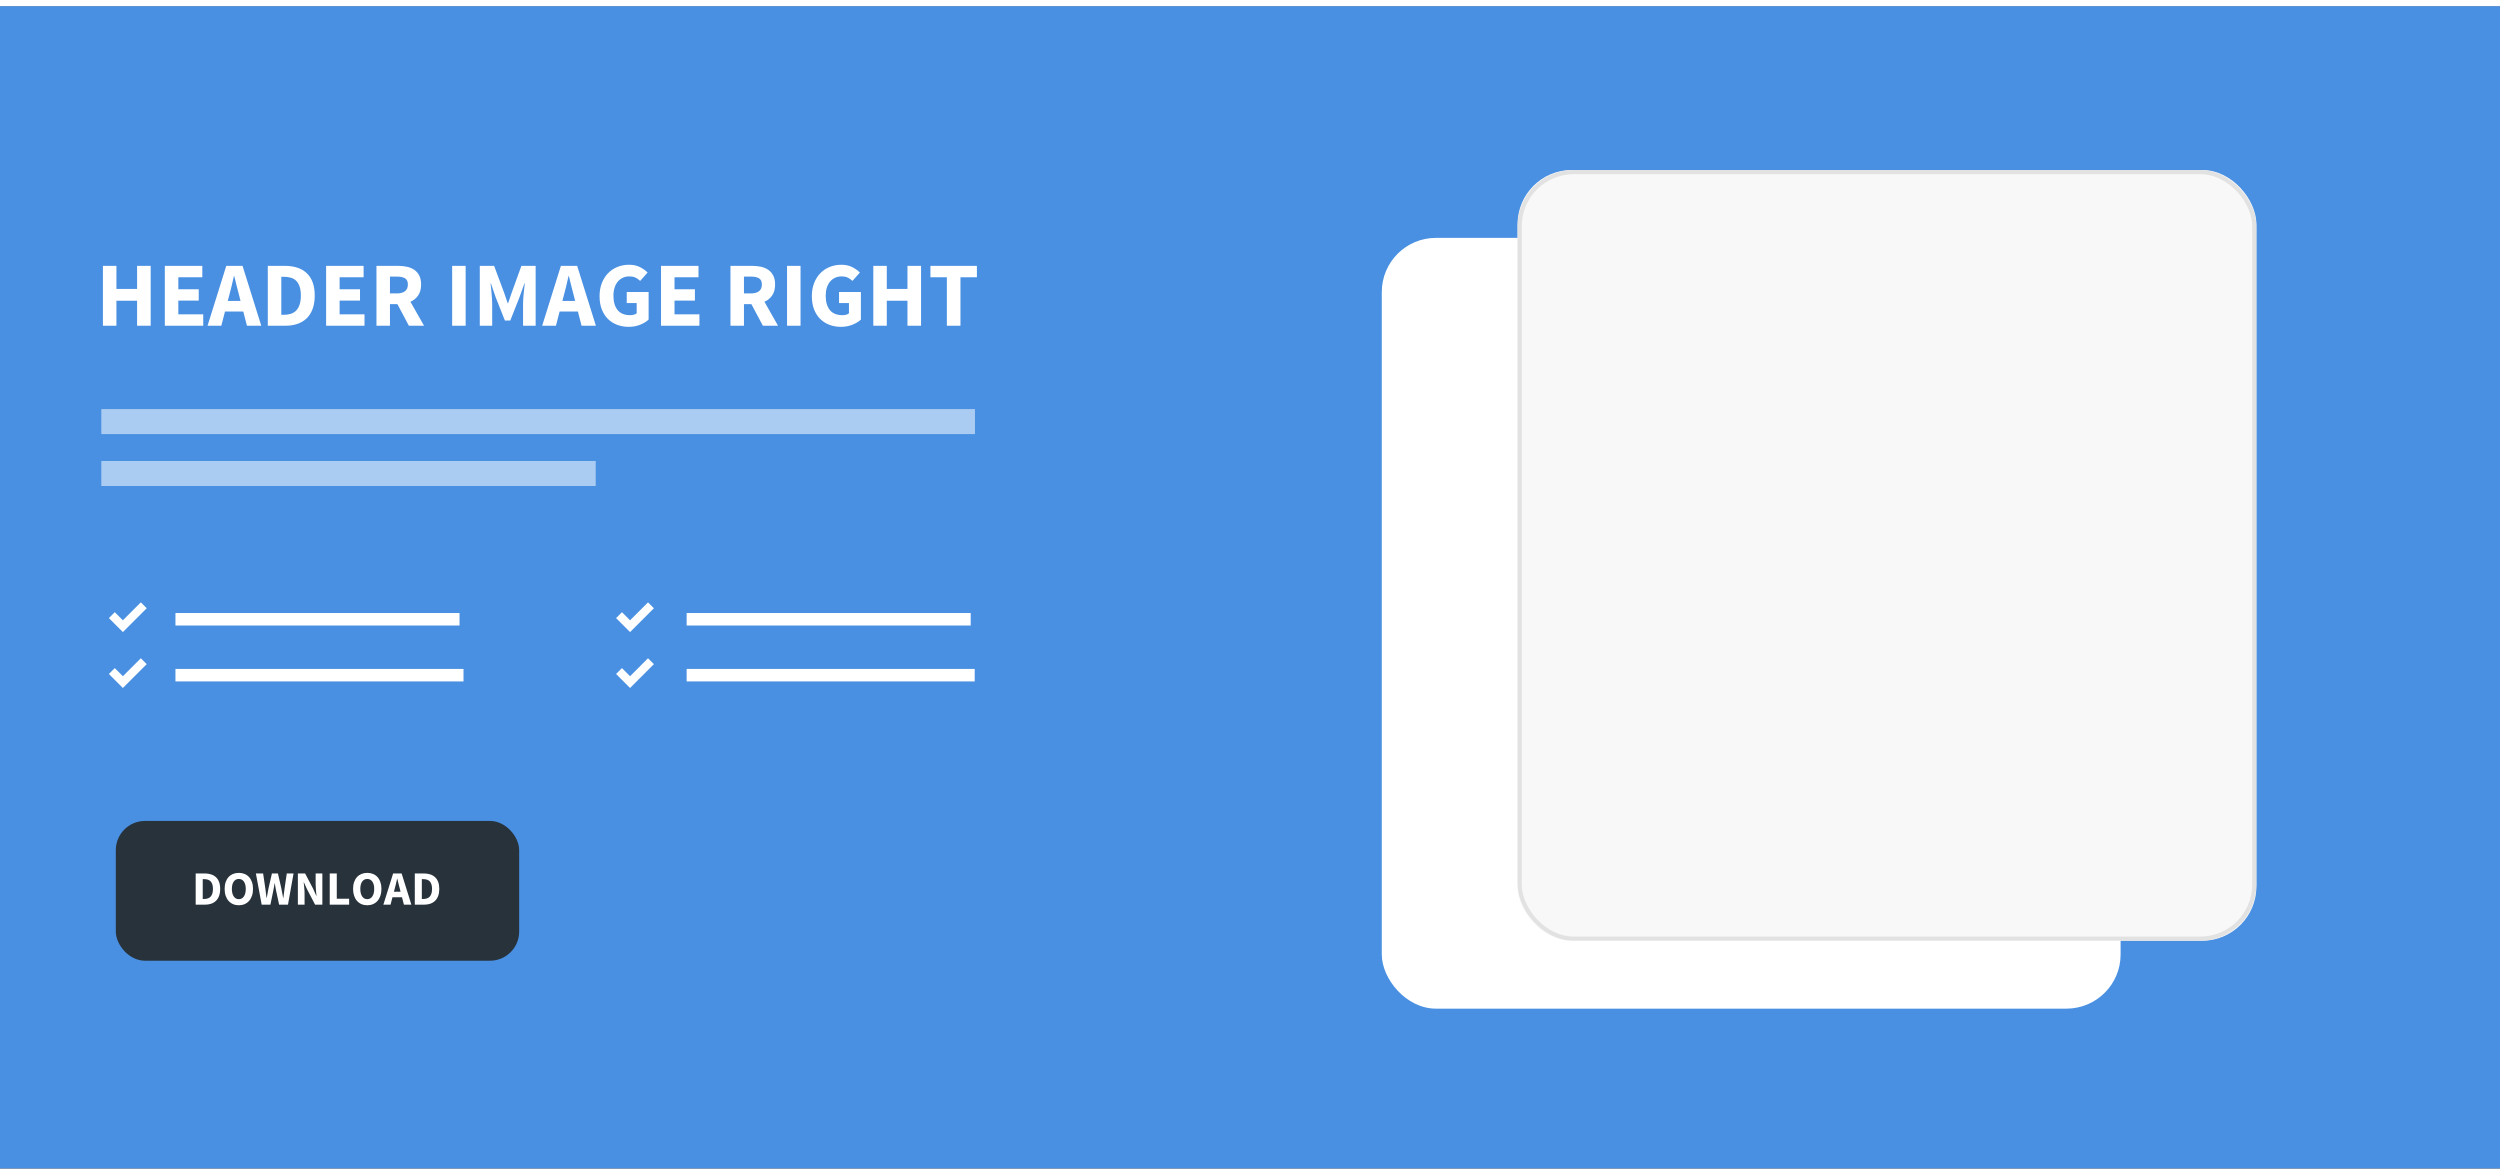 <?xml version="1.0" encoding="UTF-8"?>
<svg xmlns="http://www.w3.org/2000/svg" xmlns:xlink="http://www.w3.org/1999/xlink" width="100" height="47" viewBox="0 0 600 279" version="1.1">
    
    <rect x="0" y="0" width="600" height="279" fill="#808080" stroke="none"/>
    
    <title>headerimages17</title>
    <desc>Created with Sketch.</desc>
    <defs>
        <rect id="path-1" x="364.217" y="39.297" width="177.316" height="184.984" rx="13"/>
    </defs>
    <g id="Page-1" stroke="none" stroke-width="1" fill="none" fill-rule="evenodd">
        <g id="17">
            <rect id="Rectangle-13" fill="#4990E2" x="0" y="0" width="600" height="278.914"/>
            <path d="M27.316,99.681 L230.99,99.681" id="Line" stroke-opacity="0.541" stroke="#FFFFFF" stroke-width="6" stroke-linecap="square"/>
            <path d="M27.316,112.141 L139.973,112.141" id="Line" stroke-opacity="0.541" stroke="#FFFFFF" stroke-width="6" stroke-linecap="square"/>
            <g id="Group-6" transform="translate(27.796, 195.527)">
                <rect id="READ-MORE" fill="#27323A" x="0" y="0" width="96.805" height="33.546" rx="7"/>
                <path d="M19.169,12.598 L21.286,12.598 C21.861,12.598 22.378,12.671 22.838,12.817 C23.298,12.962 23.693,13.187 24.023,13.489 C24.353,13.792 24.606,14.178 24.782,14.645 C24.958,15.113 25.047,15.669 25.047,16.313 C25.047,16.957 24.958,17.517 24.782,17.992 C24.606,18.468 24.357,18.861 24.035,19.171 C23.712,19.482 23.327,19.714 22.879,19.867 C22.43,20.02 21.93,20.097 21.378,20.097 L19.169,20.097 L19.169,12.598 Z M21.182,18.728 C21.504,18.728 21.796,18.686 22.056,18.602 C22.317,18.518 22.539,18.381 22.723,18.194 C22.907,18.006 23.051,17.758 23.155,17.452 C23.258,17.145 23.31,16.765 23.31,16.313 C23.31,15.868 23.258,15.495 23.155,15.192 C23.051,14.889 22.907,14.647 22.723,14.467 C22.539,14.287 22.317,14.158 22.056,14.082 C21.796,14.005 21.504,13.967 21.182,13.967 L20.86,13.967 L20.86,18.728 L21.182,18.728 Z M29.521,20.235 C29.015,20.235 28.553,20.145 28.135,19.965 C27.717,19.785 27.358,19.526 27.059,19.188 C26.76,18.851 26.528,18.441 26.364,17.958 C26.199,17.475 26.116,16.927 26.116,16.313 C26.116,15.7 26.199,15.153 26.364,14.674 C26.528,14.195 26.76,13.792 27.059,13.466 C27.358,13.141 27.717,12.891 28.135,12.719 C28.553,12.546 29.015,12.46 29.521,12.46 C30.027,12.46 30.489,12.546 30.907,12.719 C31.325,12.891 31.683,13.142 31.982,13.472 C32.281,13.802 32.513,14.206 32.678,14.686 C32.843,15.165 32.925,15.707 32.925,16.313 C32.925,16.927 32.843,17.475 32.678,17.958 C32.513,18.441 32.281,18.851 31.982,19.188 C31.683,19.526 31.325,19.785 30.907,19.965 C30.489,20.145 30.027,20.235 29.521,20.235 Z M29.521,18.774 C30.035,18.774 30.441,18.554 30.74,18.113 C31.039,17.672 31.188,17.072 31.188,16.313 C31.188,15.562 31.039,14.975 30.74,14.553 C30.441,14.132 30.035,13.921 29.521,13.921 C29.007,13.921 28.601,14.132 28.302,14.553 C28.003,14.975 27.853,15.562 27.853,16.313 C27.853,17.072 28.003,17.672 28.302,18.113 C28.601,18.554 29.007,18.774 29.521,18.774 Z M33.615,12.598 L35.352,12.598 L35.87,16.106 C35.916,16.497 35.965,16.89 36.019,17.285 C36.073,17.68 36.123,18.077 36.169,18.475 L36.215,18.475 C36.291,18.077 36.366,17.68 36.439,17.285 C36.512,16.89 36.587,16.497 36.663,16.106 L37.468,12.598 L38.906,12.598 L39.711,16.106 C39.788,16.489 39.863,16.879 39.935,17.273 C40.008,17.668 40.083,18.069 40.16,18.475 L40.206,18.475 C40.259,18.069 40.311,17.67 40.361,17.279 C40.411,16.888 40.463,16.497 40.516,16.106 L41.034,12.598 L42.656,12.598 L41.321,20.097 L39.194,20.097 L38.458,16.693 C38.396,16.401 38.341,16.108 38.291,15.813 C38.241,15.518 38.197,15.232 38.158,14.956 L38.112,14.956 C38.066,15.232 38.019,15.518 37.969,15.813 C37.919,16.108 37.863,16.401 37.802,16.693 L37.1,20.097 L35.007,20.097 L33.615,12.598 Z M43.691,12.598 L45.427,12.598 L47.383,16.325 L48.119,17.981 L48.165,17.981 C48.127,17.582 48.082,17.137 48.033,16.647 C47.983,16.156 47.958,15.688 47.958,15.243 L47.958,12.598 L49.568,12.598 L49.568,20.097 L47.831,20.097 L45.876,16.359 L45.14,14.726 L45.094,14.726 C45.132,15.14 45.176,15.585 45.226,16.06 C45.276,16.535 45.301,16.996 45.301,17.44 L45.301,20.097 L43.691,20.097 L43.691,12.598 Z M51.339,12.598 L53.03,12.598 L53.03,18.671 L55.997,18.671 L55.997,20.097 L51.339,20.097 L51.339,12.598 Z M60.345,20.235 C59.839,20.235 59.377,20.145 58.959,19.965 C58.541,19.785 58.183,19.526 57.884,19.188 C57.585,18.851 57.353,18.441 57.188,17.958 C57.023,17.475 56.941,16.927 56.941,16.313 C56.941,15.7 57.023,15.153 57.188,14.674 C57.353,14.195 57.585,13.792 57.884,13.466 C58.183,13.141 58.541,12.891 58.959,12.719 C59.377,12.546 59.839,12.46 60.345,12.46 C60.851,12.46 61.313,12.546 61.731,12.719 C62.149,12.891 62.507,13.142 62.806,13.472 C63.105,13.802 63.337,14.206 63.502,14.686 C63.667,15.165 63.75,15.707 63.75,16.313 C63.75,16.927 63.667,17.475 63.502,17.958 C63.337,18.441 63.105,18.851 62.806,19.188 C62.507,19.526 62.149,19.785 61.731,19.965 C61.313,20.145 60.851,20.235 60.345,20.235 Z M60.345,18.774 C60.859,18.774 61.265,18.554 61.564,18.113 C61.863,17.672 62.013,17.072 62.013,16.313 C62.013,15.562 61.863,14.975 61.564,14.553 C61.265,14.132 60.859,13.921 60.345,13.921 C59.831,13.921 59.425,14.132 59.126,14.553 C58.827,14.975 58.677,15.562 58.677,16.313 C58.677,17.072 58.827,17.672 59.126,18.113 C59.425,18.554 59.831,18.774 60.345,18.774 Z M68.339,16.992 L68.166,16.302 C68.059,15.926 67.955,15.527 67.856,15.105 C67.756,14.684 67.656,14.277 67.557,13.886 L67.511,13.886 C67.419,14.285 67.325,14.693 67.229,15.111 C67.133,15.529 67.031,15.926 66.924,16.302 L66.74,16.992 L68.339,16.992 Z M68.684,18.314 L66.395,18.314 L65.935,20.097 L64.21,20.097 L66.556,12.598 L68.592,12.598 L70.938,20.097 L69.144,20.097 L68.684,18.314 Z M71.755,12.598 L73.871,12.598 C74.446,12.598 74.964,12.671 75.424,12.817 C75.884,12.962 76.279,13.187 76.608,13.489 C76.938,13.792 77.191,14.178 77.367,14.645 C77.544,15.113 77.632,15.669 77.632,16.313 C77.632,16.957 77.544,17.517 77.367,17.992 C77.191,18.468 76.942,18.861 76.62,19.171 C76.298,19.482 75.912,19.714 75.464,19.867 C75.015,20.02 74.515,20.097 73.963,20.097 L71.755,20.097 L71.755,12.598 Z M73.767,18.728 C74.089,18.728 74.381,18.686 74.642,18.602 C74.902,18.518 75.125,18.381 75.309,18.194 C75.493,18.006 75.636,17.758 75.74,17.452 C75.843,17.145 75.895,16.765 75.895,16.313 C75.895,15.868 75.843,15.495 75.74,15.192 C75.636,14.889 75.493,14.647 75.309,14.467 C75.125,14.287 74.902,14.158 74.642,14.082 C74.381,14.005 74.089,13.967 73.767,13.967 L73.445,13.967 L73.445,18.728 L73.767,18.728 Z" id="DOWNLOAD" fill="#FFFFFF"/>
            </g>
            <path d="M43.61,147.125 L108.786,147.125" id="Line" stroke="#FFFFFF" stroke-width="3" stroke-linecap="square"/>
            <polyline id="Path-12" stroke="#FFFFFF" stroke-width="2" points="26.837 146.131 29.49 148.784 34.505 143.77"/>
            <path d="M43.61,160.543 L109.744,160.543" id="Line" stroke="#FFFFFF" stroke-width="3" stroke-linecap="square"/>
            <path d="M166.294,147.125 L231.47,147.125" id="Line" stroke="#FFFFFF" stroke-width="3" stroke-linecap="square"/>
            <path d="M166.294,160.543 L232.428,160.543" id="Line" stroke="#FFFFFF" stroke-width="3" stroke-linecap="square"/>
            <polyline id="Path-12" stroke="#FFFFFF" stroke-width="2" points="26.837 159.55 29.49 162.203 34.505 157.188"/>
            <polyline id="Path-12" stroke="#FFFFFF" stroke-width="2" points="148.562 146.131 151.216 148.784 156.23 143.77"/>
            <polyline id="Path-12" stroke="#FFFFFF" stroke-width="2" points="148.562 159.55 151.216 162.203 156.23 157.188"/>
            <rect id="Rectangle-15" fill="#FFFFFF" x="331.629" y="55.591" width="177.316" height="184.984" rx="13"/>
            <g id="Rectangle-15">
                <use fill="#F8F8F8" fill-rule="evenodd" xlink:href="#path-1"/>
                <rect stroke="#E2E2E2" stroke-width="1" x="364.717" y="39.797" width="176.316" height="183.984" rx="13"/>
            </g>
            <path d="M24.701,62.304 L27.941,62.304 L27.941,67.837 L32.901,67.837 L32.901,62.304 L36.164,62.304 L36.164,76.677 L32.901,76.677 L32.901,70.681 L27.941,70.681 L27.941,76.677 L24.701,76.677 L24.701,62.304 Z M39.559,62.304 L48.553,62.304 L48.553,65.038 L42.799,65.038 L42.799,67.926 L47.693,67.926 L47.693,70.637 L42.799,70.637 L42.799,73.944 L48.773,73.944 L48.773,76.677 L39.559,76.677 L39.559,62.304 Z M57.724,70.725 L57.393,69.403 C57.187,68.682 56.989,67.918 56.798,67.11 C56.607,66.302 56.416,65.523 56.225,64.773 L56.136,64.773 C55.96,65.537 55.78,66.32 55.596,67.121 C55.413,67.922 55.218,68.682 55.012,69.403 L54.659,70.725 L57.724,70.725 Z M58.385,73.26 L53.998,73.26 L53.116,76.677 L49.81,76.677 L54.307,62.304 L58.209,62.304 L62.706,76.677 L59.267,76.677 L58.385,73.26 Z M64.271,62.304 L68.327,62.304 C69.429,62.304 70.421,62.444 71.303,62.723 C72.185,63.002 72.942,63.432 73.574,64.013 C74.206,64.593 74.691,65.332 75.029,66.228 C75.367,67.125 75.536,68.19 75.536,69.425 C75.536,70.659 75.367,71.732 75.029,72.643 C74.691,73.554 74.213,74.308 73.596,74.903 C72.979,75.498 72.24,75.942 71.38,76.236 C70.521,76.53 69.562,76.677 68.504,76.677 L64.271,76.677 L64.271,62.304 Z M68.129,74.054 C68.746,74.054 69.304,73.973 69.804,73.812 C70.304,73.65 70.73,73.389 71.083,73.029 C71.435,72.669 71.711,72.195 71.909,71.607 C72.108,71.019 72.207,70.292 72.207,69.425 C72.207,68.572 72.108,67.856 71.909,67.275 C71.711,66.695 71.435,66.232 71.083,65.886 C70.73,65.541 70.304,65.295 69.804,65.148 C69.304,65.001 68.746,64.927 68.129,64.927 L67.512,64.927 L67.512,74.054 L68.129,74.054 Z M78.269,62.304 L87.264,62.304 L87.264,65.038 L81.51,65.038 L81.51,67.926 L86.404,67.926 L86.404,70.637 L81.51,70.637 L81.51,73.944 L87.484,73.944 L87.484,76.677 L78.269,76.677 L78.269,62.304 Z M93.59,68.918 L95.266,68.918 C96.118,68.918 96.769,68.738 97.217,68.377 C97.665,68.017 97.889,67.485 97.889,66.779 C97.889,66.074 97.665,65.581 97.217,65.302 C96.769,65.023 96.118,64.883 95.266,64.883 L93.59,64.883 L93.59,68.918 Z M98.132,76.677 L95.376,71.497 L93.59,71.497 L93.59,76.677 L90.35,76.677 L90.35,62.304 L95.53,62.304 C96.295,62.304 97.011,62.378 97.68,62.525 C98.348,62.672 98.933,62.918 99.432,63.263 C99.932,63.608 100.329,64.068 100.623,64.641 C100.917,65.214 101.064,65.927 101.064,66.779 C101.064,67.837 100.832,68.708 100.369,69.392 C99.906,70.075 99.285,70.586 98.506,70.924 L101.769,76.677 L98.132,76.677 Z M108.515,62.304 L111.755,62.304 L111.755,76.677 L108.515,76.677 L108.515,62.304 Z M115.15,62.304 L118.589,62.304 L120.992,68.763 L121.852,71.276 L121.94,71.276 L122.8,68.763 L125.136,62.304 L128.553,62.304 L128.553,76.677 L125.533,76.677 L125.533,71.409 C125.533,71.056 125.548,70.666 125.577,70.24 C125.607,69.814 125.643,69.384 125.688,68.951 C125.732,68.517 125.776,68.091 125.82,67.672 C125.864,67.253 125.908,66.867 125.952,66.515 L125.864,66.515 L124.673,69.843 L122.469,75.421 L121.168,75.421 L118.964,69.843 L117.818,66.515 L117.729,66.515 C117.773,66.867 117.818,67.253 117.862,67.672 C117.906,68.091 117.946,68.517 117.983,68.951 C118.02,69.384 118.053,69.814 118.082,70.24 C118.112,70.666 118.126,71.056 118.126,71.409 L118.126,76.677 L115.15,76.677 L115.15,62.304 Z M138.033,70.725 L137.702,69.403 C137.496,68.682 137.298,67.918 137.107,67.11 C136.916,66.302 136.725,65.523 136.534,64.773 L136.445,64.773 C136.269,65.537 136.089,66.32 135.905,67.121 C135.722,67.922 135.527,68.682 135.321,69.403 L134.968,70.725 L138.033,70.725 Z M138.694,73.26 L134.307,73.26 L133.425,76.677 L130.119,76.677 L134.616,62.304 L138.518,62.304 L143.015,76.677 L139.576,76.677 L138.694,73.26 Z M143.896,69.579 C143.896,68.388 144.084,67.327 144.459,66.393 C144.833,65.46 145.34,64.67 145.98,64.024 C146.619,63.377 147.369,62.885 148.228,62.547 C149.088,62.209 150.003,62.04 150.973,62.04 C151.987,62.04 152.865,62.231 153.607,62.613 C154.349,62.995 154.956,63.428 155.426,63.913 L153.64,65.919 C153.288,65.581 152.916,65.317 152.527,65.126 C152.138,64.935 151.634,64.839 151.017,64.839 C150.458,64.839 149.948,64.946 149.485,65.159 C149.022,65.372 148.621,65.677 148.283,66.074 C147.945,66.471 147.685,66.956 147.501,67.529 C147.317,68.102 147.225,68.749 147.225,69.469 C147.225,70.953 147.56,72.103 148.228,72.919 C148.897,73.734 149.907,74.142 151.259,74.142 C151.553,74.142 151.84,74.105 152.119,74.032 C152.398,73.958 152.626,73.848 152.803,73.701 L152.803,71.232 L150.422,71.232 L150.422,68.587 L155.668,68.587 L155.668,75.2 C155.154,75.685 154.478,76.097 153.64,76.435 C152.803,76.773 151.877,76.942 150.863,76.942 C149.893,76.942 148.985,76.784 148.14,76.468 C147.295,76.152 146.557,75.685 145.925,75.068 C145.293,74.451 144.797,73.683 144.437,72.764 C144.077,71.846 143.896,70.784 143.896,69.579 Z M158.644,62.304 L167.639,62.304 L167.639,65.038 L161.885,65.038 L161.885,67.926 L166.779,67.926 L166.779,70.637 L161.885,70.637 L161.885,73.944 L167.859,73.944 L167.859,76.677 L158.644,76.677 L158.644,62.304 Z M178.551,68.918 L180.226,68.918 C181.079,68.918 181.729,68.738 182.177,68.377 C182.625,68.017 182.85,67.485 182.85,66.779 C182.85,66.074 182.625,65.581 182.177,65.302 C181.729,65.023 181.079,64.883 180.226,64.883 L178.551,64.883 L178.551,68.918 Z M183.092,76.677 L180.336,71.497 L178.551,71.497 L178.551,76.677 L175.31,76.677 L175.31,62.304 L180.491,62.304 C181.255,62.304 181.971,62.378 182.64,62.525 C183.309,62.672 183.893,62.918 184.393,63.263 C184.892,63.608 185.289,64.068 185.583,64.641 C185.877,65.214 186.024,65.927 186.024,66.779 C186.024,67.837 185.792,68.708 185.33,69.392 C184.867,70.075 184.246,70.586 183.467,70.924 L186.729,76.677 L183.092,76.677 Z M188.89,62.304 L192.13,62.304 L192.13,76.677 L188.89,76.677 L188.89,62.304 Z M194.842,69.579 C194.842,68.388 195.029,67.327 195.404,66.393 C195.779,65.46 196.286,64.67 196.925,64.024 C197.564,63.377 198.314,62.885 199.174,62.547 C200.033,62.209 200.948,62.04 201.918,62.04 C202.932,62.04 203.81,62.231 204.553,62.613 C205.295,62.995 205.901,63.428 206.371,63.913 L204.586,65.919 C204.233,65.581 203.862,65.317 203.472,65.126 C203.083,64.935 202.58,64.839 201.962,64.839 C201.404,64.839 200.893,64.946 200.43,65.159 C199.967,65.372 199.567,65.677 199.229,66.074 C198.891,66.471 198.63,66.956 198.446,67.529 C198.262,68.102 198.171,68.749 198.171,69.469 C198.171,70.953 198.505,72.103 199.174,72.919 C199.842,73.734 200.853,74.142 202.205,74.142 C202.499,74.142 202.785,74.105 203.065,74.032 C203.344,73.958 203.572,73.848 203.748,73.701 L203.748,71.232 L201.367,71.232 L201.367,68.587 L206.614,68.587 L206.614,75.2 C206.099,75.685 205.423,76.097 204.586,76.435 C203.748,76.773 202.822,76.942 201.808,76.942 C200.838,76.942 199.931,76.784 199.085,76.468 C198.24,76.152 197.502,75.685 196.87,75.068 C196.238,74.451 195.742,73.683 195.382,72.764 C195.022,71.846 194.842,70.784 194.842,69.579 Z M209.59,62.304 L212.83,62.304 L212.83,67.837 L217.79,67.837 L217.79,62.304 L221.053,62.304 L221.053,76.677 L217.79,76.677 L217.79,70.681 L212.83,70.681 L212.83,76.677 L209.59,76.677 L209.59,62.304 Z M227.248,65.038 L223.302,65.038 L223.302,62.304 L234.456,62.304 L234.456,65.038 L230.51,65.038 L230.51,76.677 L227.248,76.677 L227.248,65.038 Z" id="HEADER-IMAGE-RIGHT" fill="#FFFFFF"/>
        </g>
    </g>
</svg>
